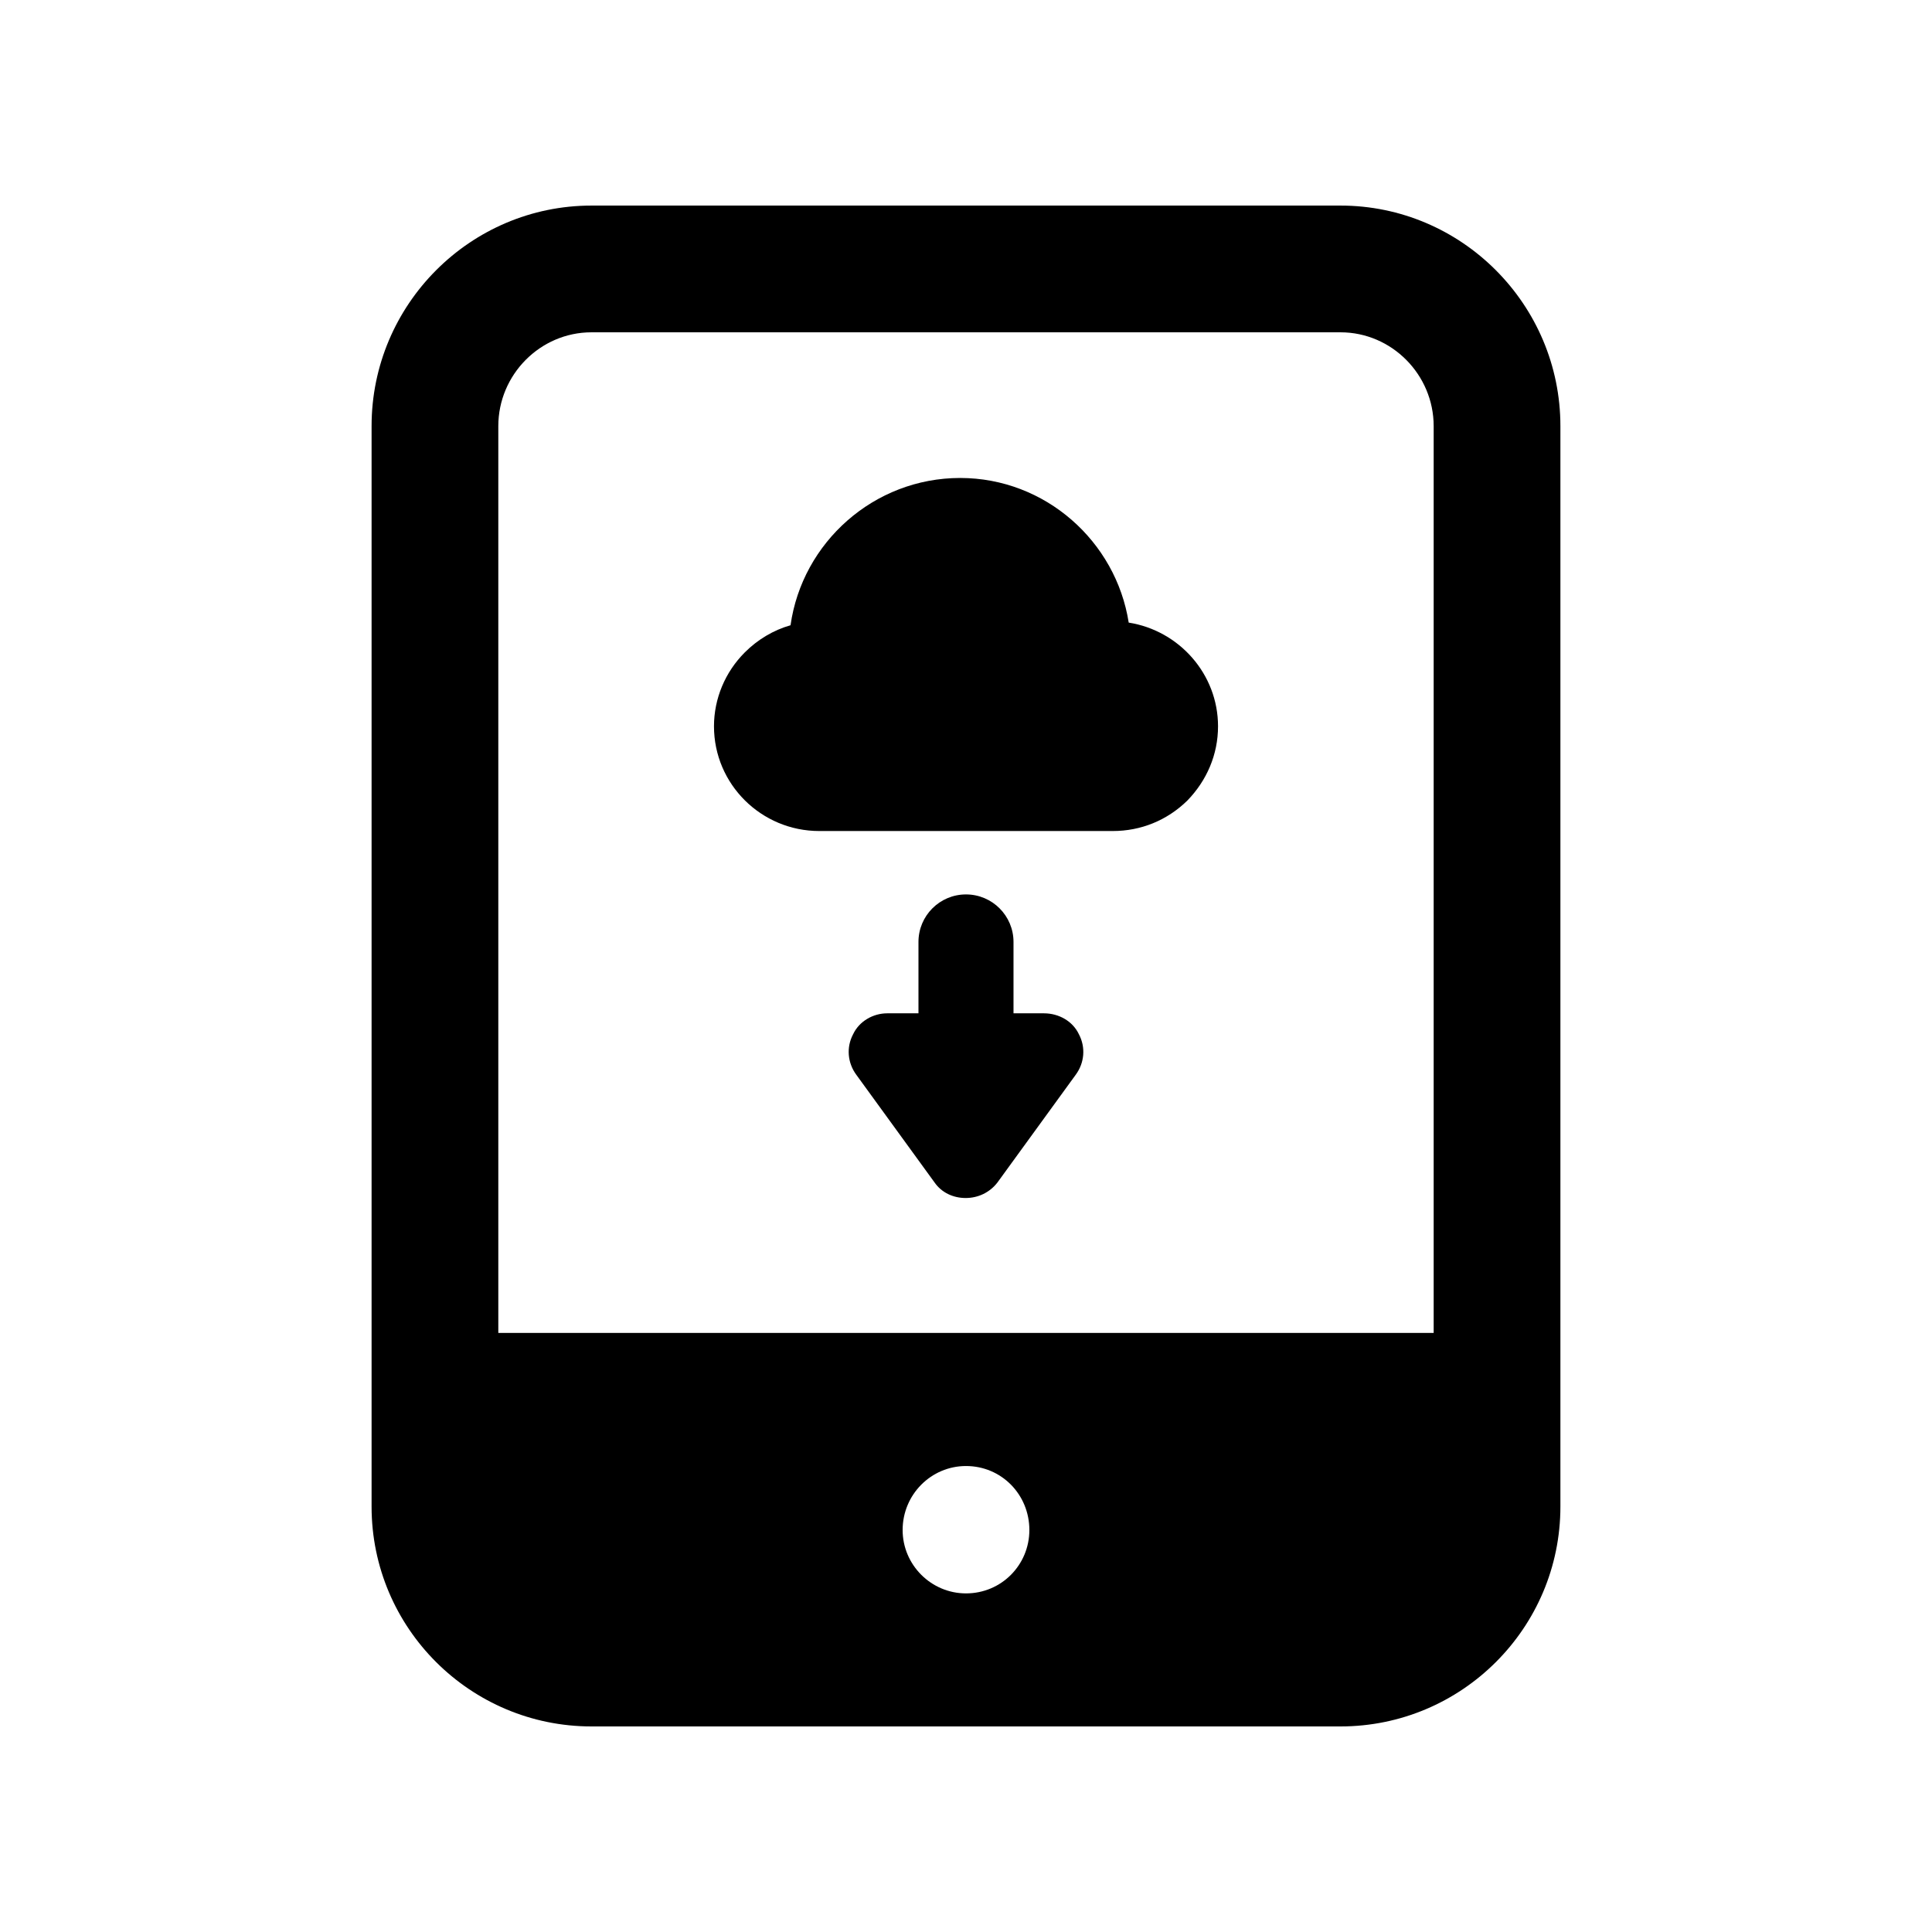 <?xml version="1.0" encoding="UTF-8"?>
<!-- Uploaded to: ICON Repo, www.svgrepo.com, Generator: ICON Repo Mixer Tools -->
<svg fill="#000000" width="800px" height="800px" version="1.1" viewBox="144 144 512 512" xmlns="http://www.w3.org/2000/svg">
 <g>
  <path d="m499.25 198.48h-198.5c-32.078 0-58.277 26.195-58.277 58.441v286.33c0 32.242 26.199 58.273 58.277 58.273h198.5c32.074 0 58.273-26.031 58.273-58.273v-286.33c0-32.246-26.199-58.441-58.273-58.441zm-198.5 33.586h198.5c13.602 0 24.688 11.254 24.688 24.855v240.32h-247.88v-240.32c0-13.602 11.082-24.855 24.688-24.855zm99.25 334.2c-9.234 0-16.793-7.559-16.793-16.793 0-9.406 7.559-16.961 16.793-16.961 9.406 0 16.793 7.559 16.793 16.961 0 9.234-7.391 16.793-16.793 16.793z"/>
  <path d="m361.11 364.23h77.781c7.469 0 14.371-2.816 19.727-8.031 5.215-5.356 8.172-12.258 8.172-19.727 0-13.809-10.285-25.363-23.672-27.477-3.383-21.559-22.121-38.328-44.668-38.328-22.828 0-41.852 17.051-44.949 39.031-4.508 1.27-8.734 3.805-12.117 7.188-5.215 5.215-8.172 12.258-8.172 19.586 0 15.359 12.539 27.758 27.898 27.758z"/>
  <path d="m420.66 412.54h-8.07v-18.914c0-6.953-5.641-12.594-12.594-12.594s-12.594 5.641-12.594 12.594v18.914h-8.277c-3.703 0-7.402 2.055-9.047 5.551-1.852 3.496-1.438 7.609 0.824 10.695l20.77 28.586c1.848 2.676 4.934 4.113 8.227 4.113 3.293 0 6.375-1.438 8.434-4.113l20.77-28.586c2.262-3.086 2.672-7.195 0.82-10.695-1.652-3.496-5.352-5.551-9.262-5.551z"/>
 </g>
</svg>